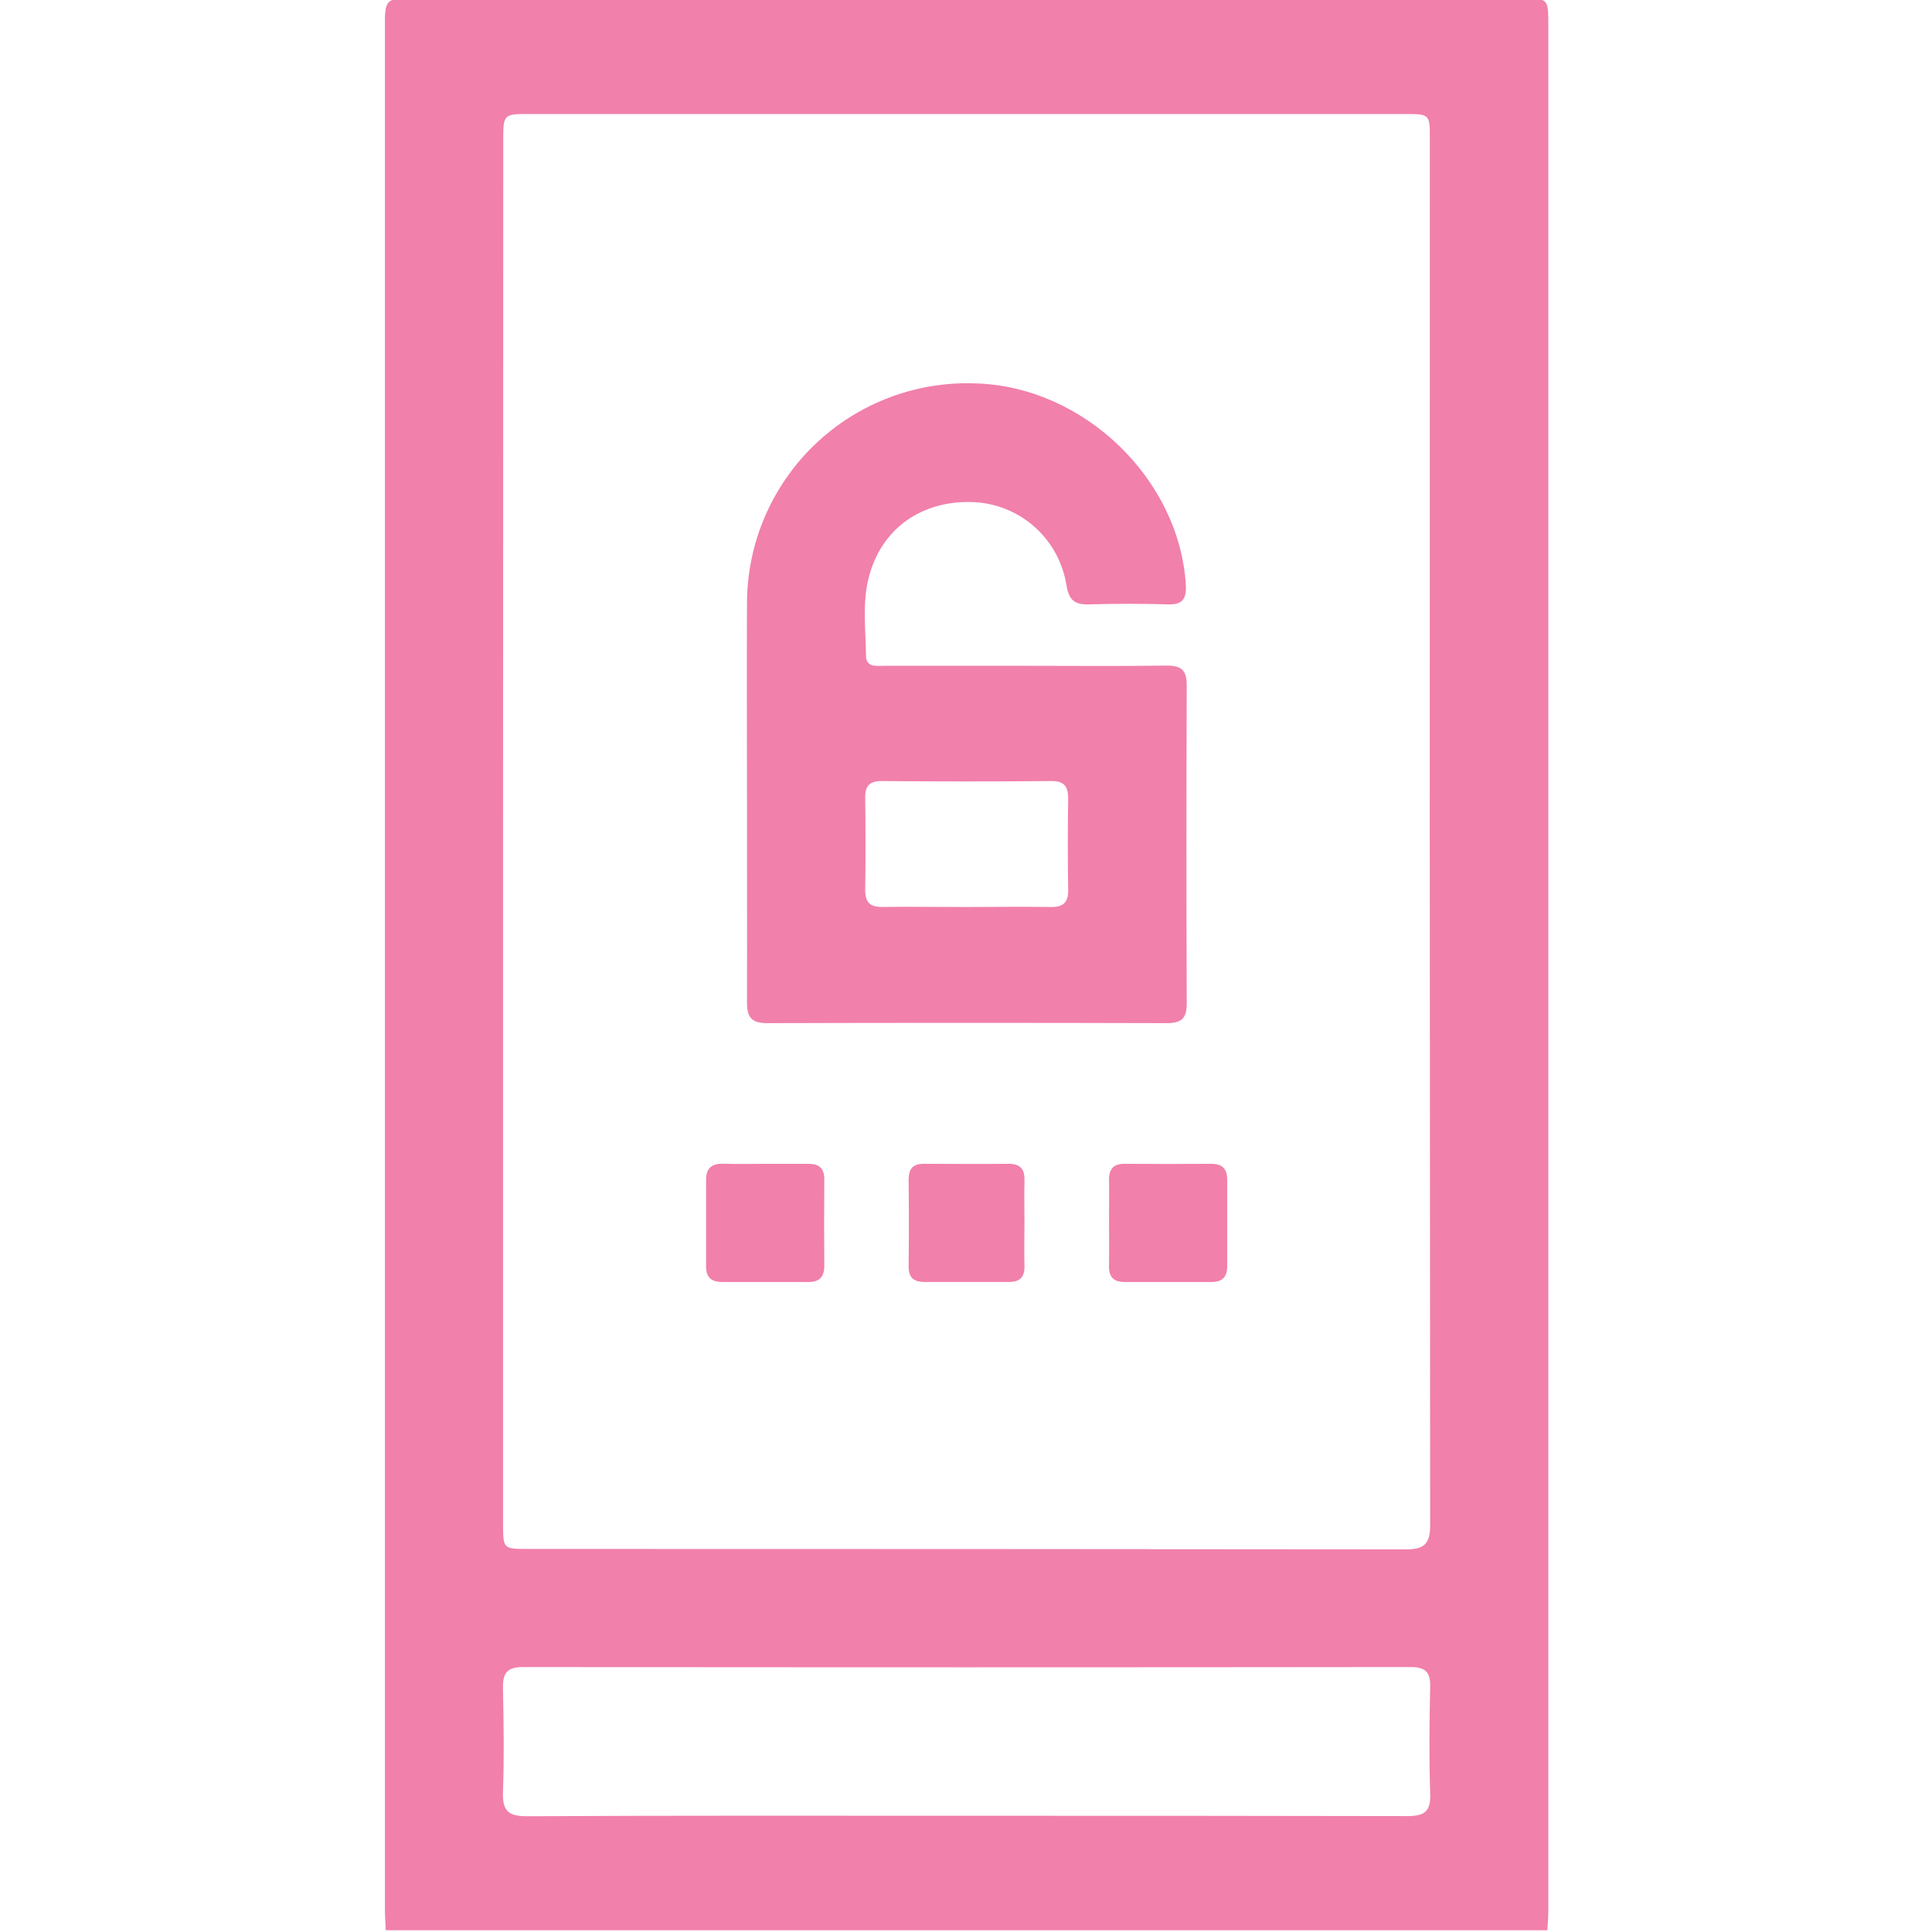 <svg width="512" height="512" viewBox="0 0 512 512" fill="none" xmlns="http://www.w3.org/2000/svg">
<g clip-path="url(#clip0_1432_153)">
<g clip-path="url(#clip1_1432_153)">
<path d="M102.225 511.539C102.137 509.374 101.975 507.221 101.975 505.056C101.975 339.395 101.975 173.731 101.975 8.062C101.975 -0.461 101.975 -0.461 110.285 -0.461H403.021C410.293 -0.461 410.318 -0.461 410.318 6.573C410.318 173.235 410.318 339.896 410.318 506.558C410.318 508.222 410.155 509.874 410.067 511.564L102.225 511.539ZM133.315 220.257C133.315 281.376 133.315 342.491 133.315 403.602C133.315 410.448 133.315 410.486 139.785 410.486C217.384 410.486 294.983 410.523 372.582 410.598C377.776 410.598 379.003 408.859 379.003 403.952C378.894 281.555 378.865 159.154 378.915 36.749C378.915 30.228 378.915 30.215 372.181 30.215H140.436C133.377 30.215 133.365 30.215 133.365 37.4L133.315 220.257ZM255.583 481.201C294.708 481.201 333.82 481.201 372.932 481.288C377.426 481.288 379.19 480.137 379.015 475.431C378.715 465.956 378.79 456.457 379.015 446.97C379.103 443.065 377.688 441.788 373.796 441.788C295.363 441.88 216.959 441.88 138.584 441.788C134.253 441.788 133.214 443.503 133.29 447.42C133.477 456.569 133.615 465.731 133.29 474.88C133.089 479.986 134.791 481.351 139.823 481.326C178.397 481.113 217.021 481.201 255.633 481.201H255.583Z" fill="#F180AB"/>
<path d="M197.96 211.042C197.96 194.07 197.859 177.086 197.96 160.102C197.941 152.212 199.52 144.401 202.604 137.139C205.687 129.877 210.21 123.315 215.899 117.849C221.589 112.383 228.327 108.126 235.706 105.336C243.086 102.546 250.955 101.28 258.837 101.615C287.248 102.541 312.556 126.947 314.258 154.983C314.458 158.462 313.569 160.277 309.652 160.164C302.668 159.977 295.659 159.964 288.675 160.164C284.82 160.29 283.268 159.101 282.605 155.008C281.648 149.046 278.655 143.6 274.134 139.597C269.613 135.595 263.845 133.283 257.811 133.055C244.244 132.567 233.617 140.064 230.276 152.868C228.461 159.701 229.425 166.773 229.5 173.732C229.5 176.961 232.316 176.435 234.393 176.448C247.21 176.448 260.03 176.448 272.855 176.448C285.008 176.448 297.161 176.573 309.301 176.385C313.257 176.385 314.508 177.812 314.496 181.642C314.395 209.777 314.395 237.909 314.496 266.036C314.496 270.041 312.931 271.143 309.151 271.143C273.856 271.043 238.565 271.043 203.279 271.143C198.973 271.143 197.935 269.416 197.96 265.498C198.022 247.338 197.947 229.19 197.96 211.042ZM255.958 240.366C263.468 240.366 270.915 240.241 278.387 240.366C281.841 240.441 283.143 239.115 283.081 235.723C282.943 227.75 282.955 219.778 283.081 211.805C283.081 208.538 282.192 206.961 278.562 206.986C263.618 207.128 248.67 207.128 233.718 206.986C230.489 206.986 229.249 208.175 229.287 211.379C229.387 219.515 229.412 227.65 229.287 235.798C229.287 239.302 230.689 240.429 234.056 240.354C241.34 240.254 248.662 240.366 255.958 240.366Z" fill="#F180AB"/>
<path d="M202.715 308.429C206.47 308.429 210.35 308.429 214.167 308.429C217.021 308.429 218.473 309.543 218.448 312.535C218.381 320.169 218.381 327.804 218.448 335.439C218.448 338.33 217.196 339.744 214.33 339.744C206.695 339.744 199.061 339.744 191.426 339.744C188.585 339.744 187.095 338.568 187.12 335.601C187.12 327.979 187.12 320.344 187.12 312.71C187.12 309.481 188.685 308.304 191.764 308.404C195.406 308.517 199.061 308.429 202.715 308.429Z" fill="#F180AB"/>
<path d="M293.907 324.067C293.907 320.25 293.97 316.432 293.907 312.615C293.907 309.674 295.159 308.397 298.112 308.422C305.731 308.481 313.361 308.481 321.004 308.422C323.97 308.422 325.222 309.774 325.222 312.628C325.222 320.262 325.222 327.897 325.222 335.532C325.222 338.448 323.895 339.762 320.992 339.75C313.357 339.75 305.722 339.75 298.087 339.75C295.221 339.75 293.832 338.498 293.895 335.519C293.97 331.689 293.907 327.872 293.907 324.067Z" fill="#F180AB"/>
<path d="M271.491 323.992C271.491 327.809 271.403 331.627 271.491 335.444C271.591 338.385 270.327 339.737 267.411 339.737C259.951 339.737 252.483 339.737 245.007 339.737C242.179 339.737 240.752 338.611 240.789 335.582C240.889 327.947 240.889 320.312 240.789 312.678C240.789 309.774 241.891 308.397 244.869 308.422C252.379 308.422 259.814 308.51 267.273 308.422C270.615 308.422 271.604 310.012 271.503 313.053C271.403 316.683 271.503 320.337 271.491 323.992Z" fill="#F180AB"/>
</g>
</g>
<defs>
<clipPath id="clip0_1432_153">
<rect width="512" height="512" fill="white"/>
</clipPath>
<clipPath id="clip1_1432_153">
<rect width="308.305" height="512" fill="white" transform="translate(102.012 -0.461)"/>
</clipPath>
</defs>
</svg>
